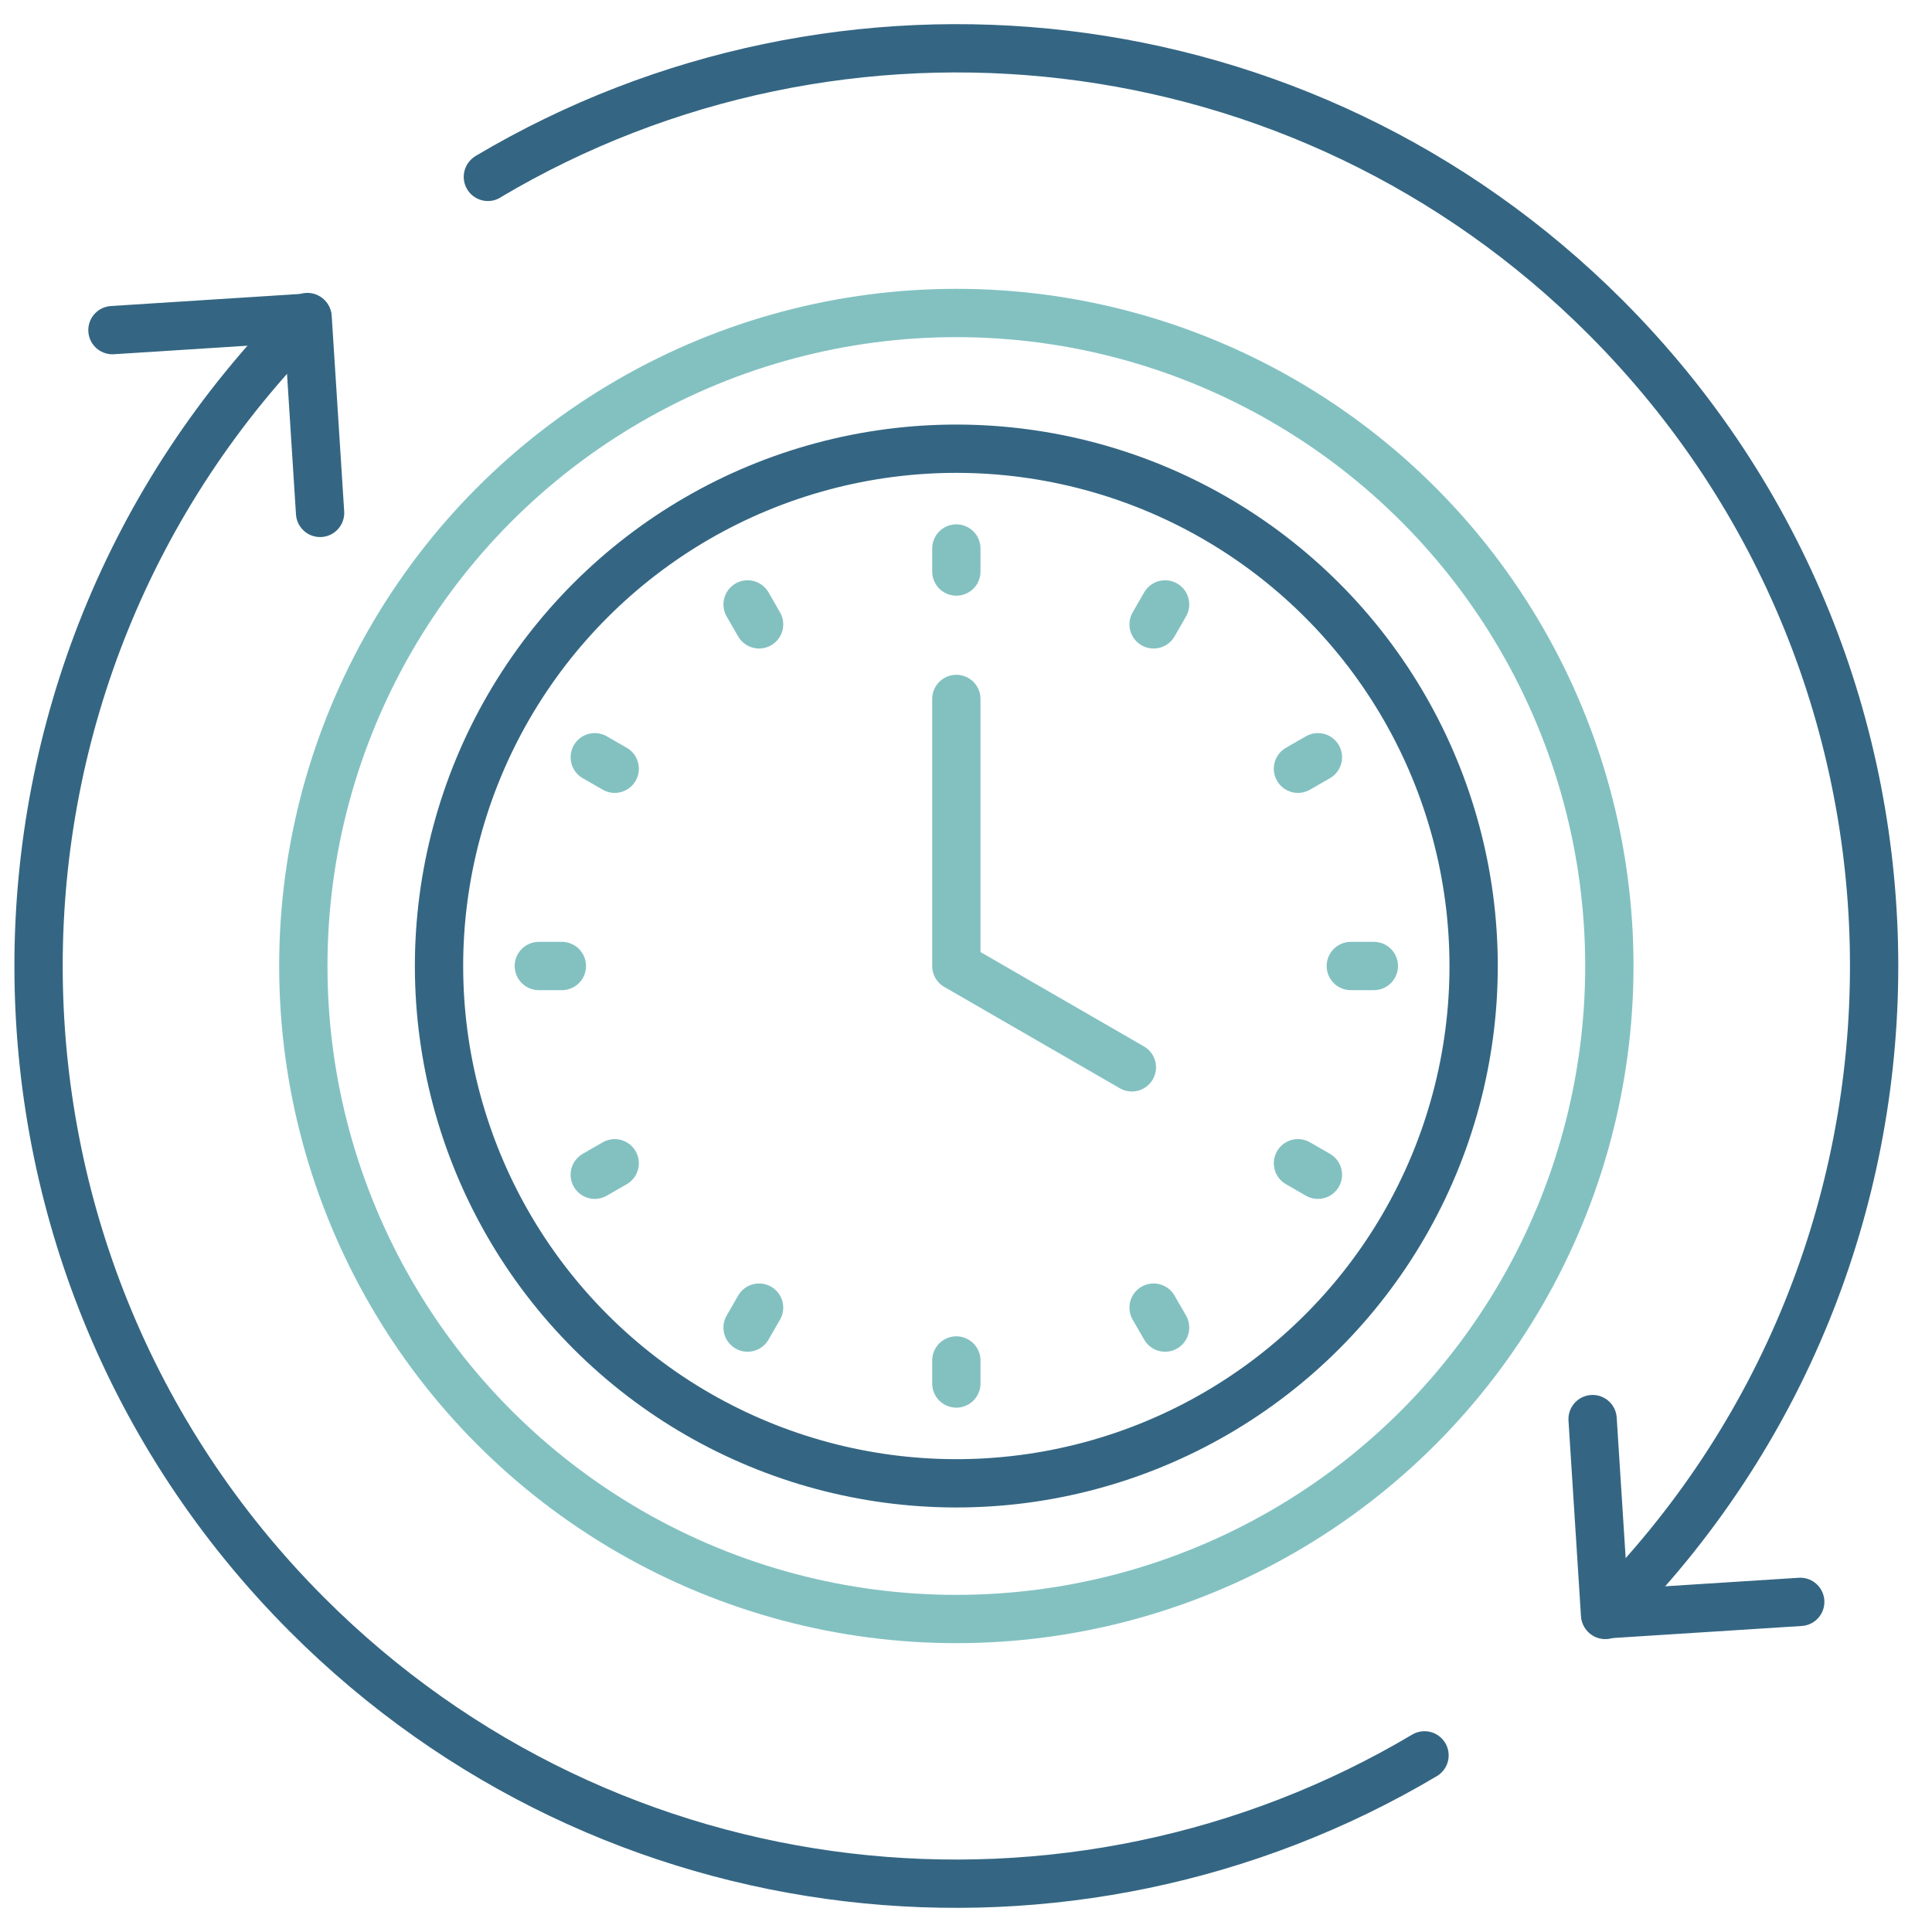 <?xml version="1.0" encoding="UTF-8"?>
<svg xmlns="http://www.w3.org/2000/svg" id="Layer_1" data-name="Layer 1" viewBox="0 0 400 400">
  <defs>
    <style>
      .cls-1 {
        stroke: #83c1c1;
      }

      .cls-1, .cls-2 {
        fill: none;
        stroke-linecap: round;
        stroke-linejoin: round;
        stroke-width: 10px;
      }

      .cls-2 {
        stroke: #346683;
      }
    </style>
  </defs>
  <path class="cls-2" d="M332.36,334.36c74.21-74.21,74.21-194.51,0-268.72C269.62,2.9,174-6.77,101.06,36.57l-.05.05"></path>
  <path class="cls-2" d="M63.64,65.64c-74.21,74.21-74.21,194.51,0,268.72,62.74,62.74,158.35,72.41,231.29,29.07"></path>
  <polyline class="cls-2" points="372.72 331.65 332.31 334.23 329.73 293.81"></polyline>
  <polyline class="cls-2" points="23.28 68.35 63.69 65.77 66.27 106.19"></polyline>
  <circle class="cls-2" cx="198" cy="200" r="107.1" transform="translate(-83.43 198.59) rotate(-45)"></circle>
  <circle class="cls-1" cx="198" cy="200" r="135.2"></circle>
  <line class="cls-1" x1="198" y1="113.56" x2="198" y2="118.33"></line>
  <line class="cls-1" x1="198" y1="281.67" x2="198" y2="286.44"></line>
  <line class="cls-1" x1="284.44" y1="200" x2="279.67" y2="200"></line>
  <line class="cls-1" x1="116.33" y1="200" x2="111.56" y2="200"></line>
  <line class="cls-1" x1="241.22" y1="125.14" x2="238.84" y2="129.27"></line>
  <line class="cls-1" x1="157.16" y1="270.73" x2="154.78" y2="274.86"></line>
  <line class="cls-1" x1="272.86" y1="243.22" x2="268.73" y2="240.84"></line>
  <line class="cls-1" x1="127.27" y1="159.16" x2="123.14" y2="156.78"></line>
  <line class="cls-1" x1="154.78" y1="125.14" x2="157.16" y2="129.27"></line>
  <line class="cls-1" x1="238.84" y1="270.73" x2="241.22" y2="274.86"></line>
  <line class="cls-1" x1="123.14" y1="243.22" x2="127.27" y2="240.84"></line>
  <line class="cls-1" x1="268.73" y1="159.16" x2="272.86" y2="156.78"></line>
  <polyline class="cls-1" points="198 144.71 198 200 234.34 220.98"></polyline>
</svg>
